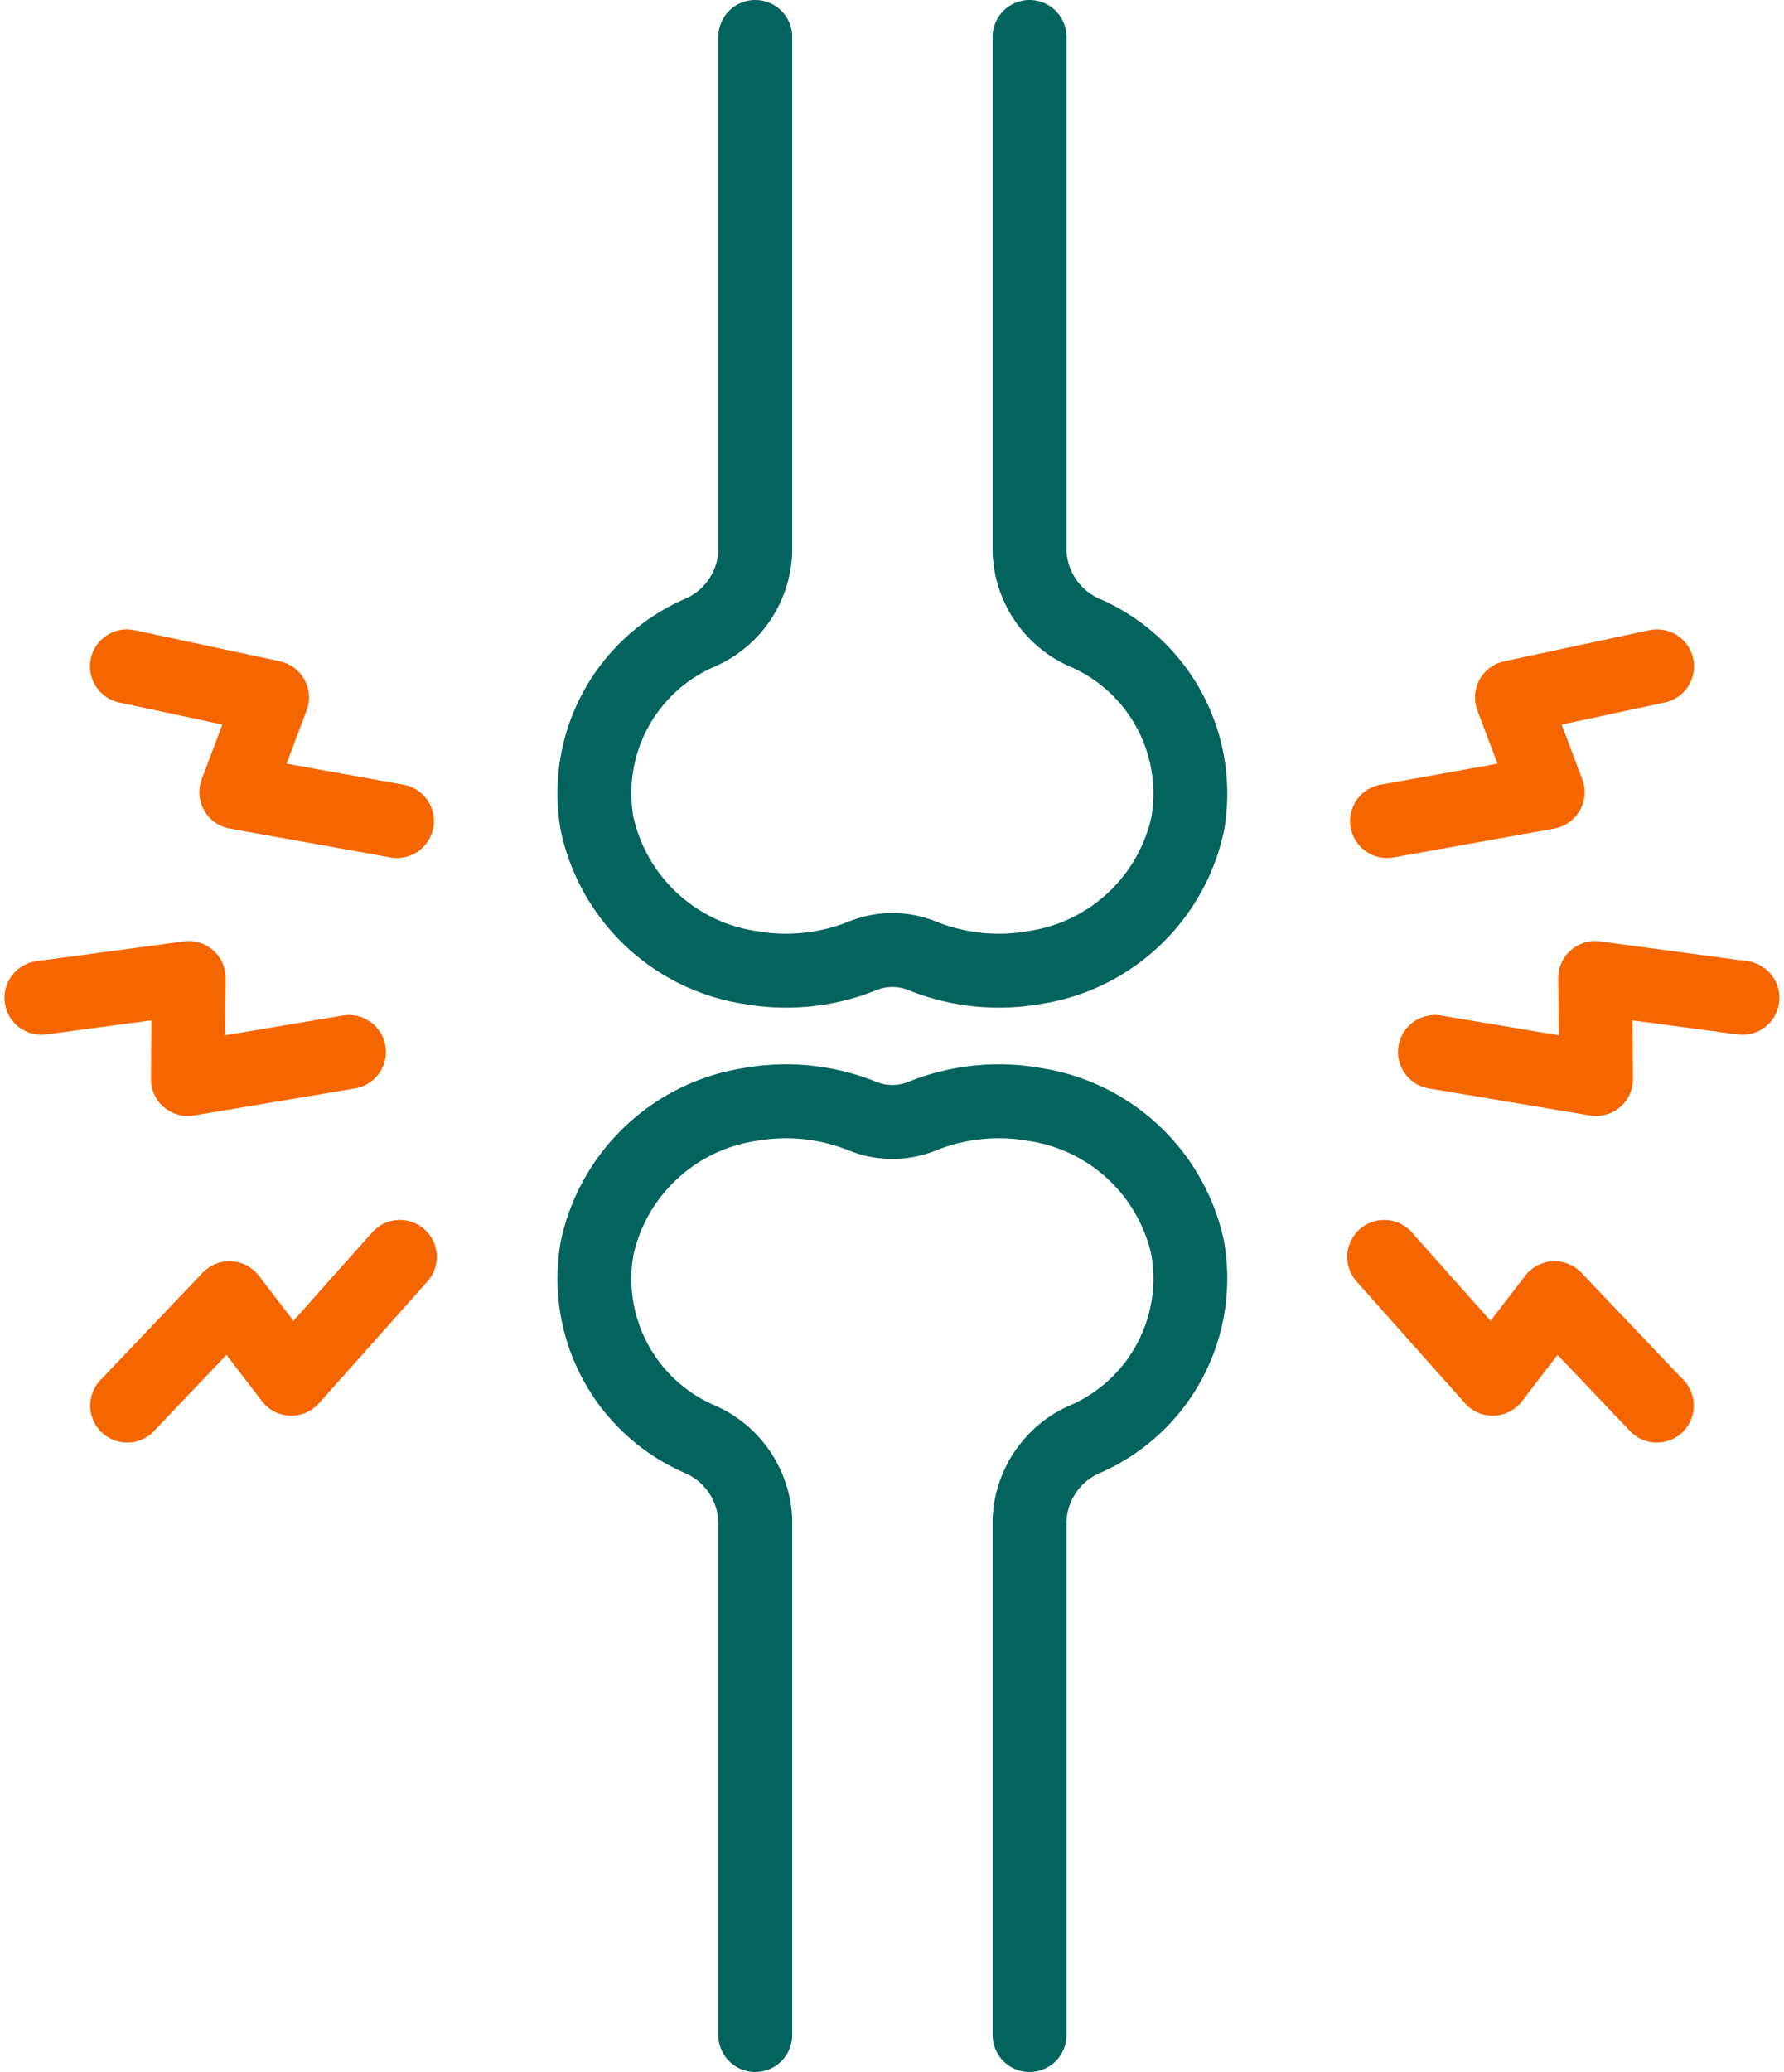 <svg xmlns="http://www.w3.org/2000/svg" width="86.149" height="100" viewBox="0 0 86.149 100">
  <g id="Icn-JointPain1.1" transform="translate(-10.499 -3.573)">
    <path id="Path_2582" data-name="Path 2582" d="M16.629,35.733l7.007,1.5-1.725,4.575L29.669,43.2" fill="none" stroke="#f56600" stroke-linecap="round" stroke-linejoin="round" stroke-width="3.568"/>
    <path id="Path_2583" data-name="Path 2583" d="M12.5,51.73l7.115-.954-.043,4.875,7.779-1.307" fill="none" stroke="#f56600" stroke-linecap="round" stroke-linejoin="round" stroke-width="3.568"/>
    <path id="Path_2584" data-name="Path 2584" d="M16.64,71.413l4.939-5.186,2.989,3.889,5.239-5.882" fill="none" stroke="#f56600" stroke-linecap="round" stroke-linejoin="round" stroke-width="3.568"/>
    <path id="Path_2585" data-name="Path 2585" d="M90.518,35.733l-7.007,1.5,1.725,4.575L77.478,43.2" fill="none" stroke="#f56600" stroke-linecap="round" stroke-linejoin="round" stroke-width="3.568"/>
    <path id="Path_2586" data-name="Path 2586" d="M94.643,51.73l-7.115-.954.043,4.875-7.779-1.307" fill="none" stroke="#f56600" stroke-linecap="round" stroke-linejoin="round" stroke-width="3.568"/>
    <path id="Path_2587" data-name="Path 2587" d="M90.507,71.413l-4.939-5.186-2.989,3.889-5.239-5.882" fill="none" stroke="#f56600" stroke-linecap="round" stroke-linejoin="round" stroke-width="3.568"/>
    <path id="Path_2588" data-name="Path 2588" d="M60.216,101.789V76.931a4.452,4.452,0,0,1,2.732-3.922,8.461,8.461,0,0,0,4.9-9.225,8.921,8.921,0,0,0-7.35-6.9,9.9,9.9,0,0,0-5.464.557,3.833,3.833,0,0,1-2.882,0,9.9,9.9,0,0,0-5.464-.557,8.936,8.936,0,0,0-7.35,6.9,8.435,8.435,0,0,0,4.9,9.225,4.452,4.452,0,0,1,2.732,3.922v24.858" fill="none" stroke="#03635d" stroke-linecap="round" stroke-linejoin="round" stroke-width="3.568"/>
    <path id="Path_2589" data-name="Path 2589" d="M60.216,5.357V30.215a4.452,4.452,0,0,0,2.732,3.922,8.461,8.461,0,0,1,4.9,9.225,8.921,8.921,0,0,1-7.35,6.9,9.9,9.9,0,0,1-5.464-.557,3.833,3.833,0,0,0-2.882,0,9.9,9.9,0,0,1-5.464.557,8.936,8.936,0,0,1-7.35-6.9,8.435,8.435,0,0,1,4.9-9.225,4.452,4.452,0,0,0,2.732-3.922V5.357" fill="none" stroke="#03635d" stroke-linecap="round" stroke-linejoin="round" stroke-width="3.568"/>
  </g>
</svg>
